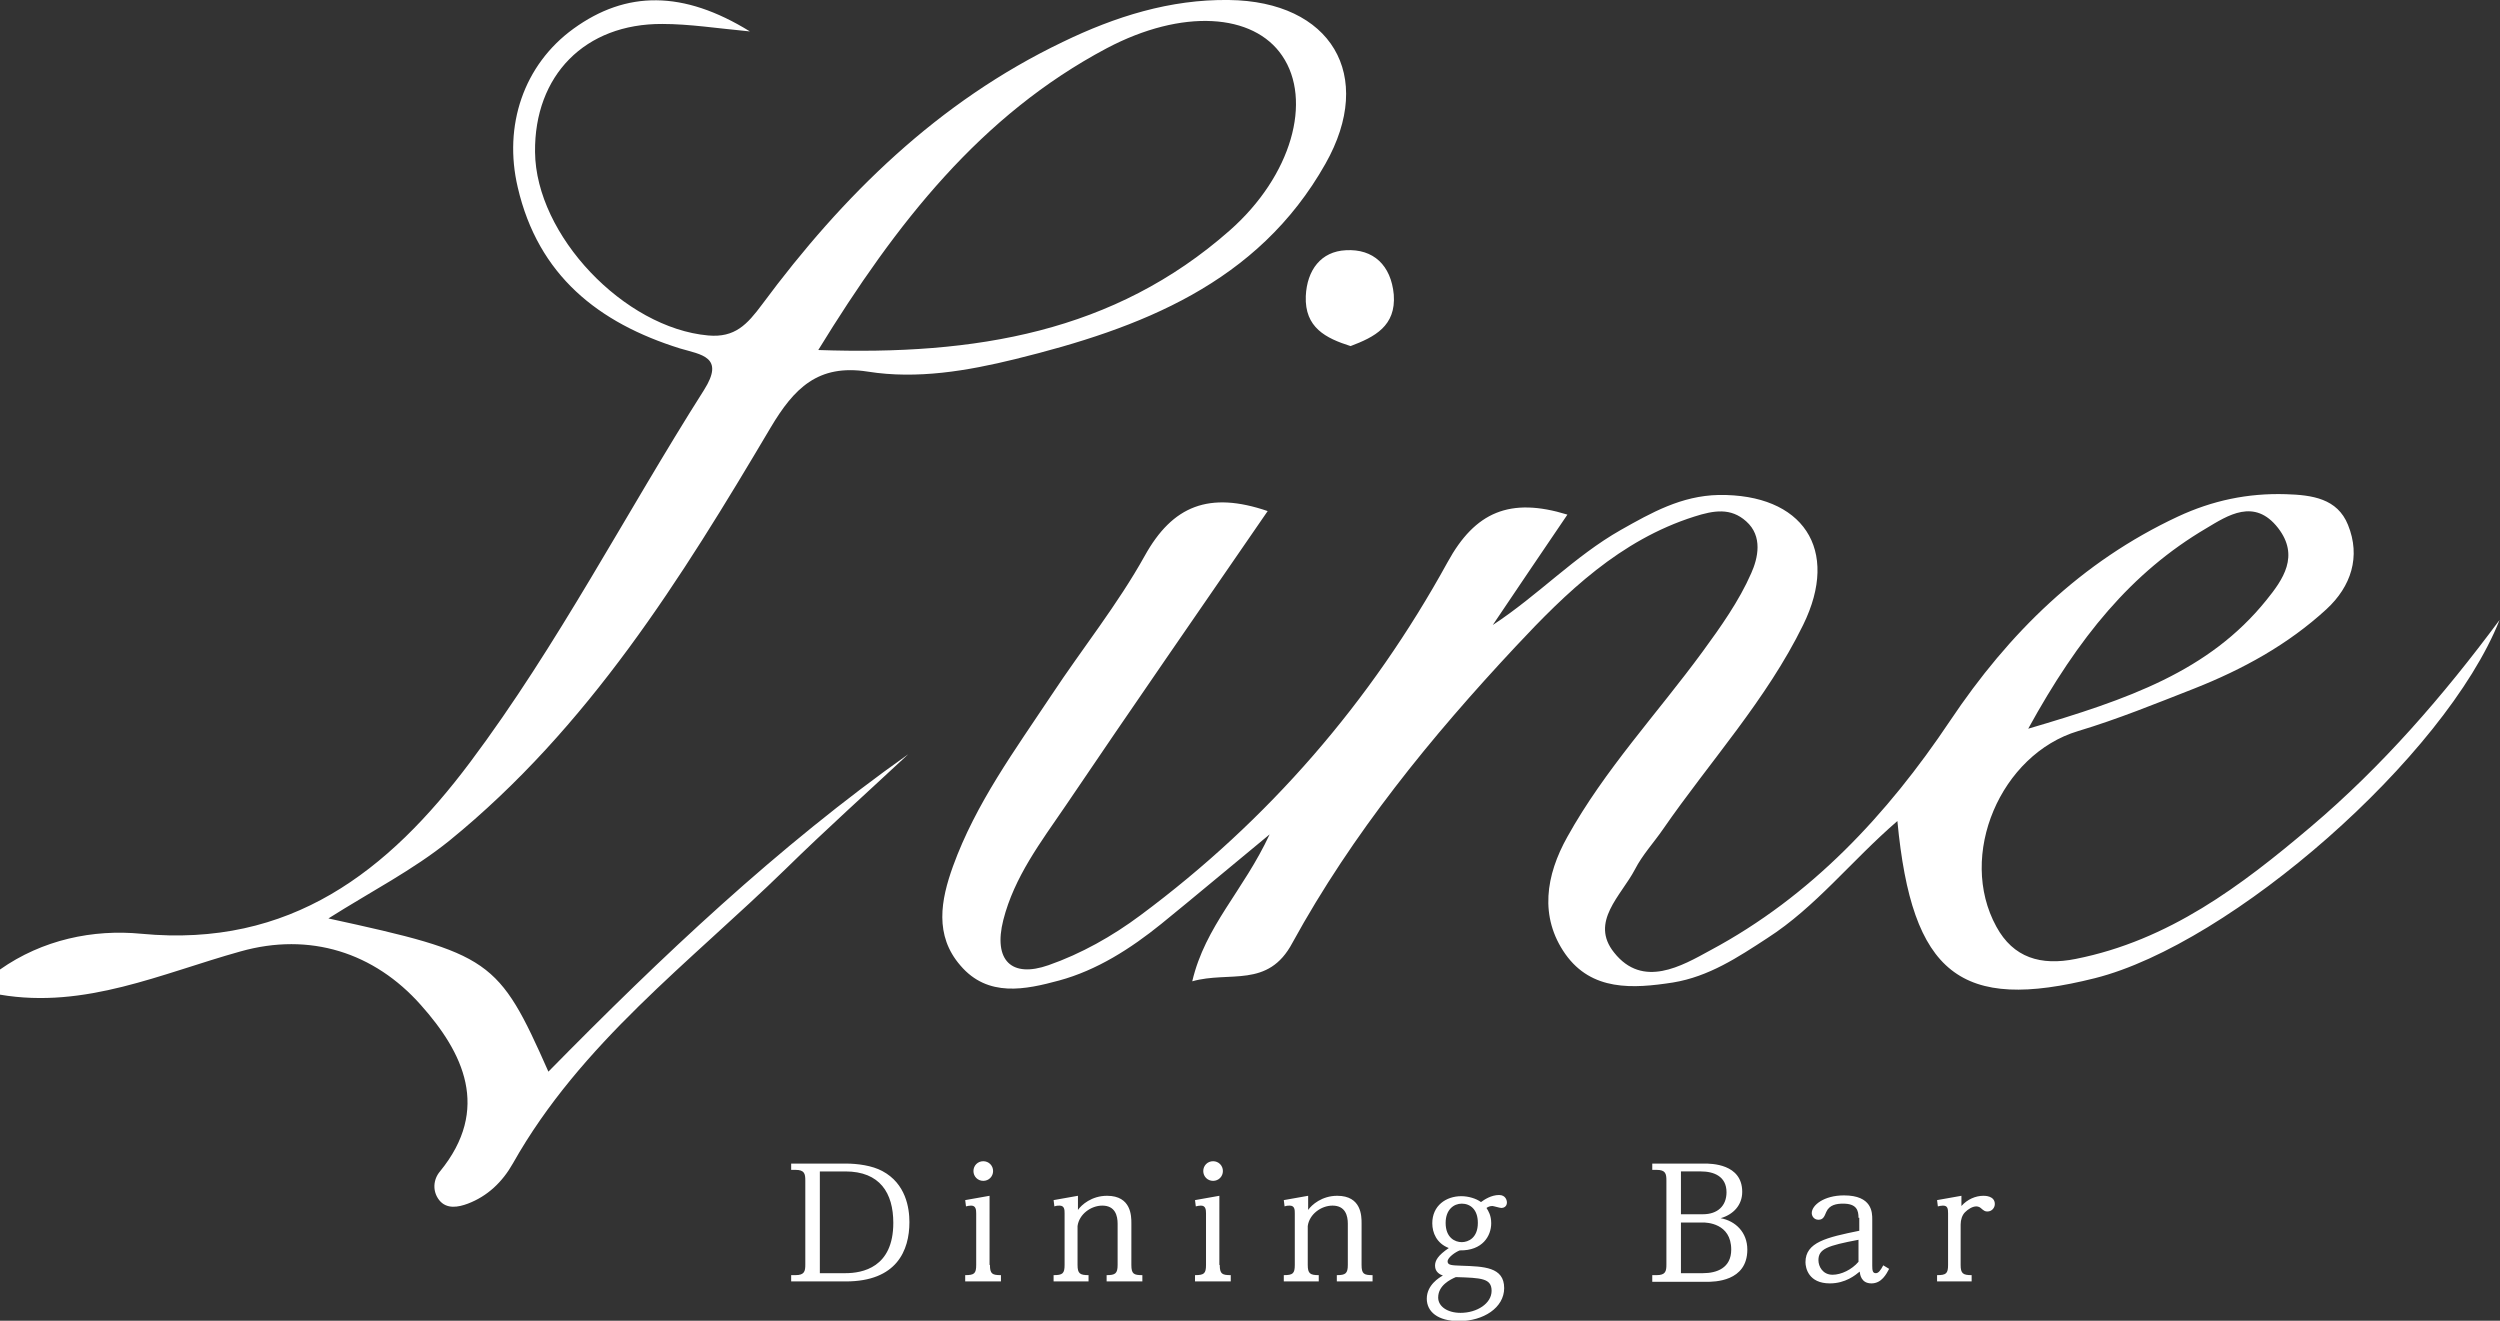 <svg id="レイヤー_1" xmlns="http://www.w3.org/2000/svg" viewBox="0 0 636.4 336.2"><rect x="0" y="0" width="636.4" height="336.2" fill="#333333" stroke="none"/><style>.st0{fill:#fff}</style><path class="st0" d="M0 246.8c10.8-7.6 23.7-10.3 36-9.1 37.9 3.6 62.8-15.8 83.7-43.7 22.4-29.9 39.5-63.2 59.5-94.7 5.4-8.5-.7-9-6.1-10.6-20.8-6.5-36.1-18.6-41.3-41-3.7-15.7 1.5-31.2 14.2-40.4 13.4-9.7 27.9-9.8 44.9.7-8.5-.8-15.4-1.9-22.3-1.9-19.7-.1-32.6 13.1-32.4 32.6.2 21.2 22.7 44.8 44.1 46.7 6.8.6 9.9-2.8 13.7-7.9 20.6-27.8 44.8-51.6 76.5-66.8C283.9 4.2 297.9-.2 312.8 0c26 .3 37.4 19.1 24.6 41.7-17.2 30.5-47.2 41.9-78.9 49.7-12.2 3-25 5.2-37.6 3.2-12.7-2-18.8 4.3-24.7 14.2-22.8 38.5-46.4 76.4-81.8 105.2-9.3 7.5-19.9 12.9-30.8 19.8 41.3 9 43.3 10.3 56 39 28.9-29.4 58.3-57.2 91.6-80.8-10.4 9.7-21 19.2-31.2 29.2-24.4 23.8-52.2 44.4-69.4 74.9-2.7 4.8-6.5 8.4-11.5 10.3-2.4.9-5.4 1.5-7.3-.9-1.8-2.3-1.5-5.3.2-7.3 13-15.9 5.9-30.3-4.9-42.4-11.8-13.3-28.2-18.6-45.9-13.6-20.1 5.6-39.5 14.7-61.2 11v-6.4zM208.3 89.1c40 1.4 75.3-4.5 104.7-30.4 15.9-14 21.1-33.2 13.4-44.5-7.3-10.8-25.4-12.1-44.7-1.9-32 17-53.5 44.4-73.4 76.8zm95.2 160.7c3.3-14.1 13-23 19.7-37.4-10.8 8.9-19.1 15.9-27.6 22.8-7.8 6.3-16.4 11.8-26 14.4-8.5 2.3-18.1 4.4-25.1-3.8-6.7-7.7-5-16.7-1.9-25.3 5.8-16 15.8-29.6 25.1-43.6 7.8-11.8 16.8-23 23.7-35.4 7.1-12.8 16.4-16.5 31.3-11.4-17.4 25.3-34.6 50.1-51.5 75.1-6.2 9.1-13 18-15.8 29-2.6 10.3 2.1 14.8 11.5 11.5 8.3-2.9 16.3-7.4 23.4-12.7 32.6-24.2 58.7-54.4 78.2-89.9 7-12.8 15.9-16.6 30.5-12.1-6.6 9.7-12.8 18.9-19 28.1 11.6-7.6 20.8-17.5 32.6-24.2 7.8-4.4 15.4-8.7 24.9-8.9 21.4-.3 31 13.8 21.5 33.1-9.3 19-23.7 34.7-35.6 51.9-2.4 3.5-5.3 6.6-7.2 10.3-3.5 6.7-11.6 13.4-5.3 21.2 7.3 9.2 17.2 3.4 24.5-.6 25.6-13.7 45-34.5 61-58.4 15-22.4 33.4-40.5 58-52 8.8-4.1 17.8-6 27.5-5.7 6.7.2 13.1 1.1 15.8 7.8 3.3 8.1.8 15.7-5.5 21.5-9.8 9-21.3 15.3-33.7 20.2-9.7 3.8-19.5 7.8-29.5 10.8-19.7 5.9-30.8 31.6-20.8 49.8 4.3 7.9 11.3 10 20.2 8.2 23.7-4.7 42.1-18.6 59.8-33.6 18.2-15.4 33.8-33.4 48.1-52.7-13.9 35-68.4 82.5-103 91.2-34.2 8.6-46.6-.9-50.3-40-11.8 10.2-20.8 21.9-33.1 29.8-7.5 4.9-14.9 9.8-24 11.3-10.3 1.6-20.7 2.2-27.4-7.2-6.7-9.5-5-20.1.5-29.9 9.5-17.1 22.9-31.4 34.4-47.1 4.6-6.3 9.3-12.9 12.4-20 1.7-3.8 3-9.4-1.3-13.2-3.9-3.5-8.2-2.8-13.2-1.2-18.9 6-32.6 19.3-45.4 33-21.6 23.1-41.6 47.6-56.9 75.5-6.2 11.7-16 7.1-25.5 9.8zm212.8-64.3c25.5-7.5 46-14.6 60.6-32.7 4.3-5.3 8.5-11.3 3-18.4-6-7.7-12.8-3.2-18.3.1-19 11.2-32.5 27.7-45.3 51zM343.8 88.1c-6.3-2-11.7-4.7-11.4-12.7.3-6.7 3.9-11.4 10.2-11.7 7-.4 11.5 3.8 12.2 11.3.6 8-4.9 10.8-11 13.1zM201.4 324.6h1.1c2.3 0 2.5-1 2.5-2.7v-21.4c0-1.7-.2-2.7-2.5-2.7h-1.1v-1.6h13.9c3 0 6.7.5 9.3 1.9 6 3.2 6.9 9.4 6.9 13 0 7.2-3.2 15.1-16.2 15.1h-13.9v-1.6zm13.8-.5c4.3 0 12.2-1.4 12.2-12.8 0-7.6-3.4-13.1-12.2-13.1h-6.5v25.9h6.5zM252 322c0 2.3.6 2.6 2.8 2.6v1.6h-9.1v-1.6c2.3 0 2.8-.4 2.8-2.6v-13.1c0-1-.1-2-1.3-2-.5 0-.9.1-1.3.2l-.2-1.6 6.2-1.1V322zm.8-23.9c0 1.4-1.1 2.5-2.5 2.5s-2.5-1.1-2.5-2.5 1.1-2.5 2.5-2.5 2.5 1.1 2.5 2.5zm24.5 28.1h-9.1v-1.6c2.3 0 2.8-.4 2.8-2.6v-13.1c0-.9 0-2-1.3-2-.4 0-.7 0-1.3.2l-.2-1.6 6.2-1.1v3.6c.9-1.3 3.5-3.6 7.4-3.6 6.2 0 6.2 5.2 6.2 7V322c0 2.3.6 2.6 2.8 2.6v1.6h-9.1v-1.6c2.2 0 2.8-.4 2.8-2.6v-10.5c0-2-.6-4.6-3.9-4.6-2.9 0-5.9 2.2-6.3 5.2v9.9c0 2.2.6 2.6 2.8 2.6v1.6zm33.2-4.2c0 2.3.6 2.6 2.8 2.6v1.6h-9.1v-1.6c2.3 0 2.8-.4 2.8-2.6v-13.1c0-1-.1-2-1.3-2-.5 0-.9.1-1.3.2l-.2-1.6 6.2-1.1V322zm.8-23.9c0 1.4-1.1 2.5-2.5 2.5s-2.5-1.1-2.5-2.5 1.1-2.5 2.5-2.5 2.5 1.1 2.5 2.5zm24.6 28.1h-9.1v-1.6c2.3 0 2.8-.4 2.8-2.6v-13.1c0-.9 0-2-1.3-2-.4 0-.7 0-1.3.2l-.2-1.6 6.2-1.1v3.6c.9-1.3 3.5-3.6 7.4-3.6 6.2 0 6.2 5.2 6.2 7V322c0 2.3.6 2.6 2.8 2.6v1.6h-9.1v-1.6c2.2 0 2.8-.4 2.8-2.6v-10.5c0-2-.6-4.6-3.9-4.6-2.9 0-5.9 2.2-6.3 5.2v9.9c0 2.2.6 2.6 2.8 2.6v1.6zm32.6-5.1c0 1 1.1 1 3.5 1.1 5.7.2 10.9.3 10.9 5.7 0 5-5.3 8.4-11.5 8.4-5.4 0-8.2-2.4-8.2-5.7 0-3.5 3.2-5.4 4.1-5.9-.6-.2-2-.8-2-2.5 0-1.3.7-2.6 3.5-4.5-3.1-1.2-4.2-3.9-4.2-6.3 0-4.5 3.5-6.9 7.4-6.9 1.8 0 3.8.6 5 1.5.8-.6 2.6-1.8 4.6-1.8 1.7 0 2 1.4 2 1.9 0 1.1-.9 1.4-1.4 1.4-.4 0-2-.5-2.3-.5-.6 0-1.1.2-1.5.5.5.8 1.2 1.9 1.2 3.9 0 3.2-2.2 7-8 6.9-1.1.4-3.1 1.8-3.1 2.8zm-2.4 9.2c0 2.3 2.4 3.9 5.7 3.9 4.2 0 7.9-2.4 7.9-5.6 0-3.2-2.6-3.3-9.1-3.5-1.4.6-4.5 2.1-4.5 5.2zm10.1-19c0-3.5-2-4.9-4.1-4.9-2 0-4.1 1.5-4.1 4.9 0 3.8 2.4 4.9 4.1 4.9 1.7 0 4.1-1.1 4.1-4.9zm44.4 13.3h1.1c2.3 0 2.5-1 2.5-2.7v-21.4c0-1.7-.2-2.7-2.5-2.7h-1.1v-1.6h13.3c1.6 0 9.6 0 9.6 7.2 0 3.4-2.3 5.8-5.5 6.7 3.8.7 6.8 3.6 6.8 8 0 8.2-8.5 8.2-10.4 8.2h-13.8v-1.7zm12.9-15.5c3.7 0 6-2.1 6-5.6 0-4.1-3.3-5.3-6.5-5.3h-5.1v10.9h5.6zm-5.6 15h5.6c3.5 0 7.2-1.3 7.2-6 0-6.8-6.4-6.9-7.2-6.9h-5.6v12.9zm45.2-14.1c0-1.8-.4-3.6-3.9-3.6-1.7 0-3.5.3-4.3 2.1-.5 1.2-.8 2-2 2-1.1 0-1.7-.9-1.7-1.7 0-2 3.1-4.5 8.2-4.5 7.2 0 7.2 4.4 7.2 6.1v11.8c0 1.2.1 1.9.9 1.9.7 0 1.2-.7 1.9-2l1.5.9c-.7 1.3-1.9 3.7-4.5 3.7s-2.9-2.2-3-3c-1.1.9-3.6 3-7.6 3-5.4 0-6.2-3.9-6.2-5.4 0-5.1 5.4-6.3 13.7-8V310zm-10.2 10.8c0 1.6 1.1 3.7 3.6 3.7 2.2 0 4.9-1.3 6.6-3.3v-5.6c-7.9 1.5-10.2 2.3-10.2 5.2zm39.3 5.4h-9.1v-1.6c2.3 0 2.8-.4 2.8-2.6v-13.1c0-1.2-.1-2-1.3-2-.4 0-.9.1-1.3.2l-.2-1.6 6.2-1.1v2.6c1.5-1.7 3.6-2.6 5.6-2.6.4 0 2.9 0 2.9 2.1 0 .9-.7 1.9-1.9 1.9-.6 0-.9-.2-1.7-.9-.2-.2-.7-.4-1.1-.4-1 0-2.1.7-2.9 1.5-.7.7-1.1 1.9-1.1 3.1V322c0 2.2.6 2.6 2.8 2.6v1.6z"/></svg>